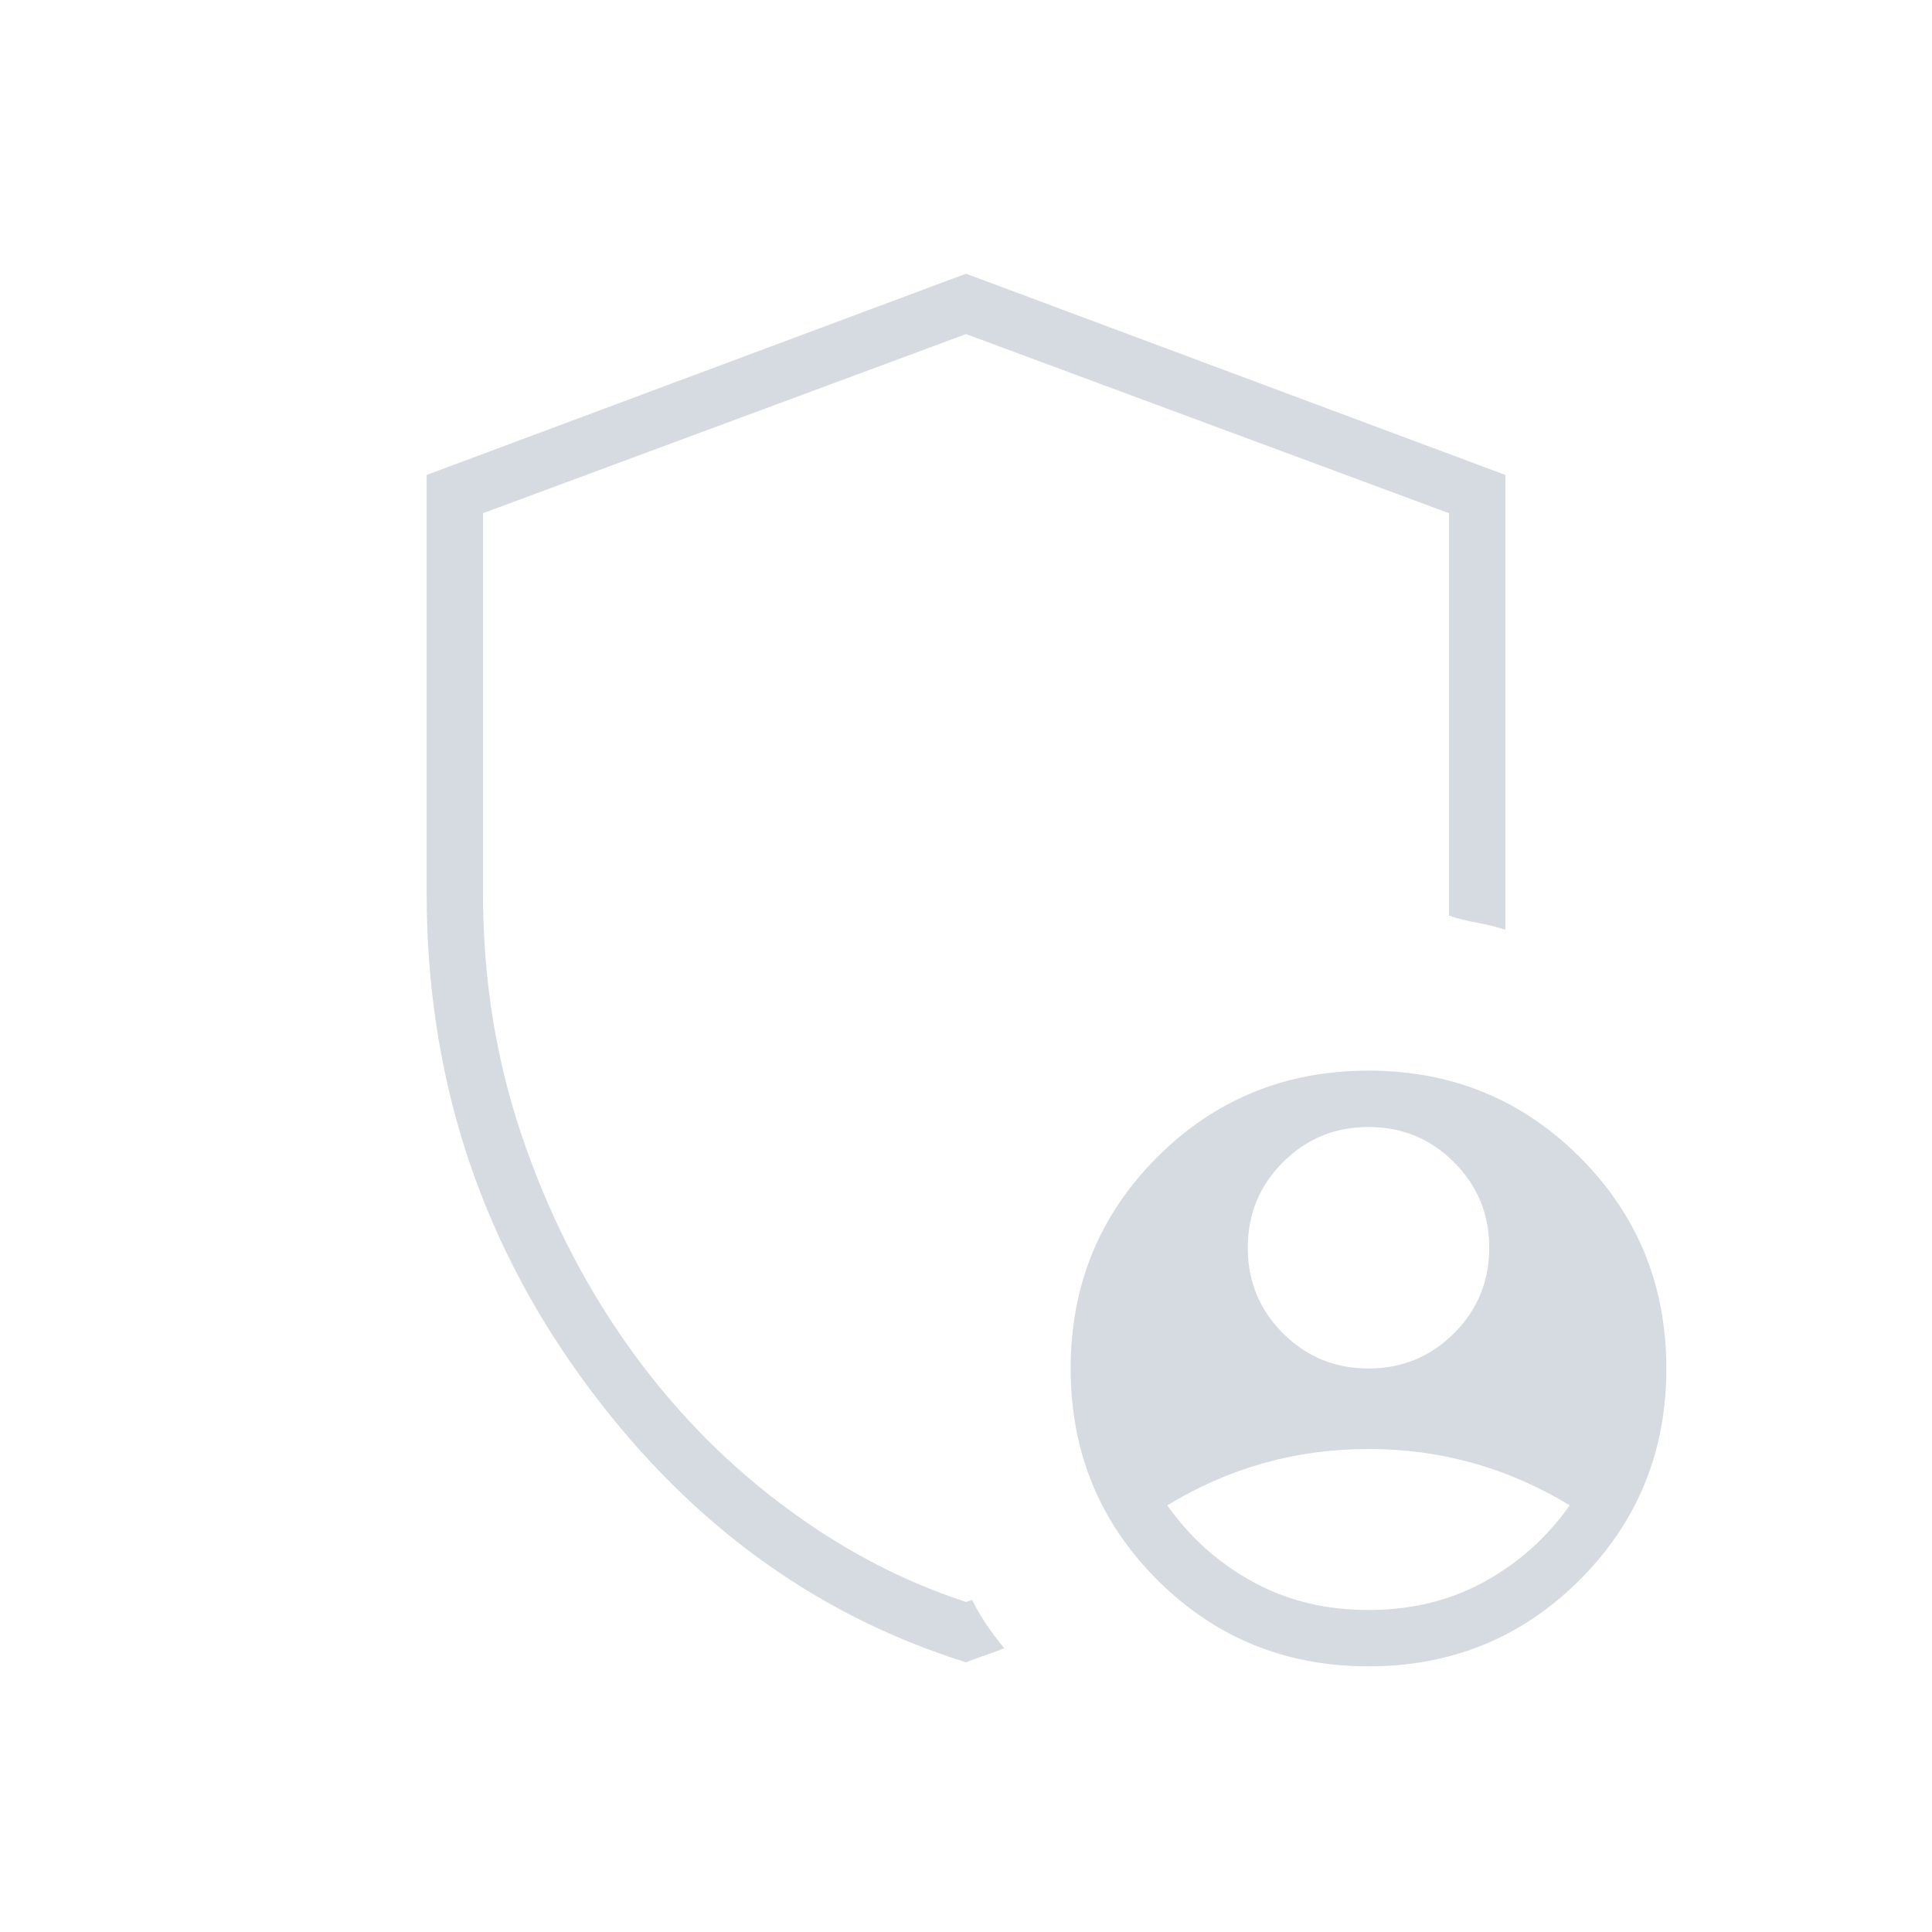 <svg xmlns="http://www.w3.org/2000/svg" height="24px" viewBox="0 -960 960 960" width="24px" fill="#D6DAE1"><path d="M680-280q25 0 42.5-17.5T740-340q0-25-17.5-42.5T680-400q-25 0-42.5 17.5T620-340q0 25 17.5 42.5T680-280Zm0 120q32 0 57.5-14t42.5-38q-23-14-48-21t-52-7q-27 0-52 7t-48 21q17 24 42.5 38t57.5 14Zm-200 26q-115-36-191.5-142T212-516v-208l268-100 268 100v226q-6-2-14-3.5t-14-3.5v-200l-240-89-240 89v189q0 63 19 119.5t51.5 103q32.5 46.5 76.5 80t93 49.5l3-1q3 6 7 12t9 12q-5 2-9.5 3.5T480-134Zm200 2q-62 0-105-43t-43-105q0-62 43-105t105-43q62 0 105 43t43 105q0 62-43 105t-105 43ZM480-479Z"/></svg>